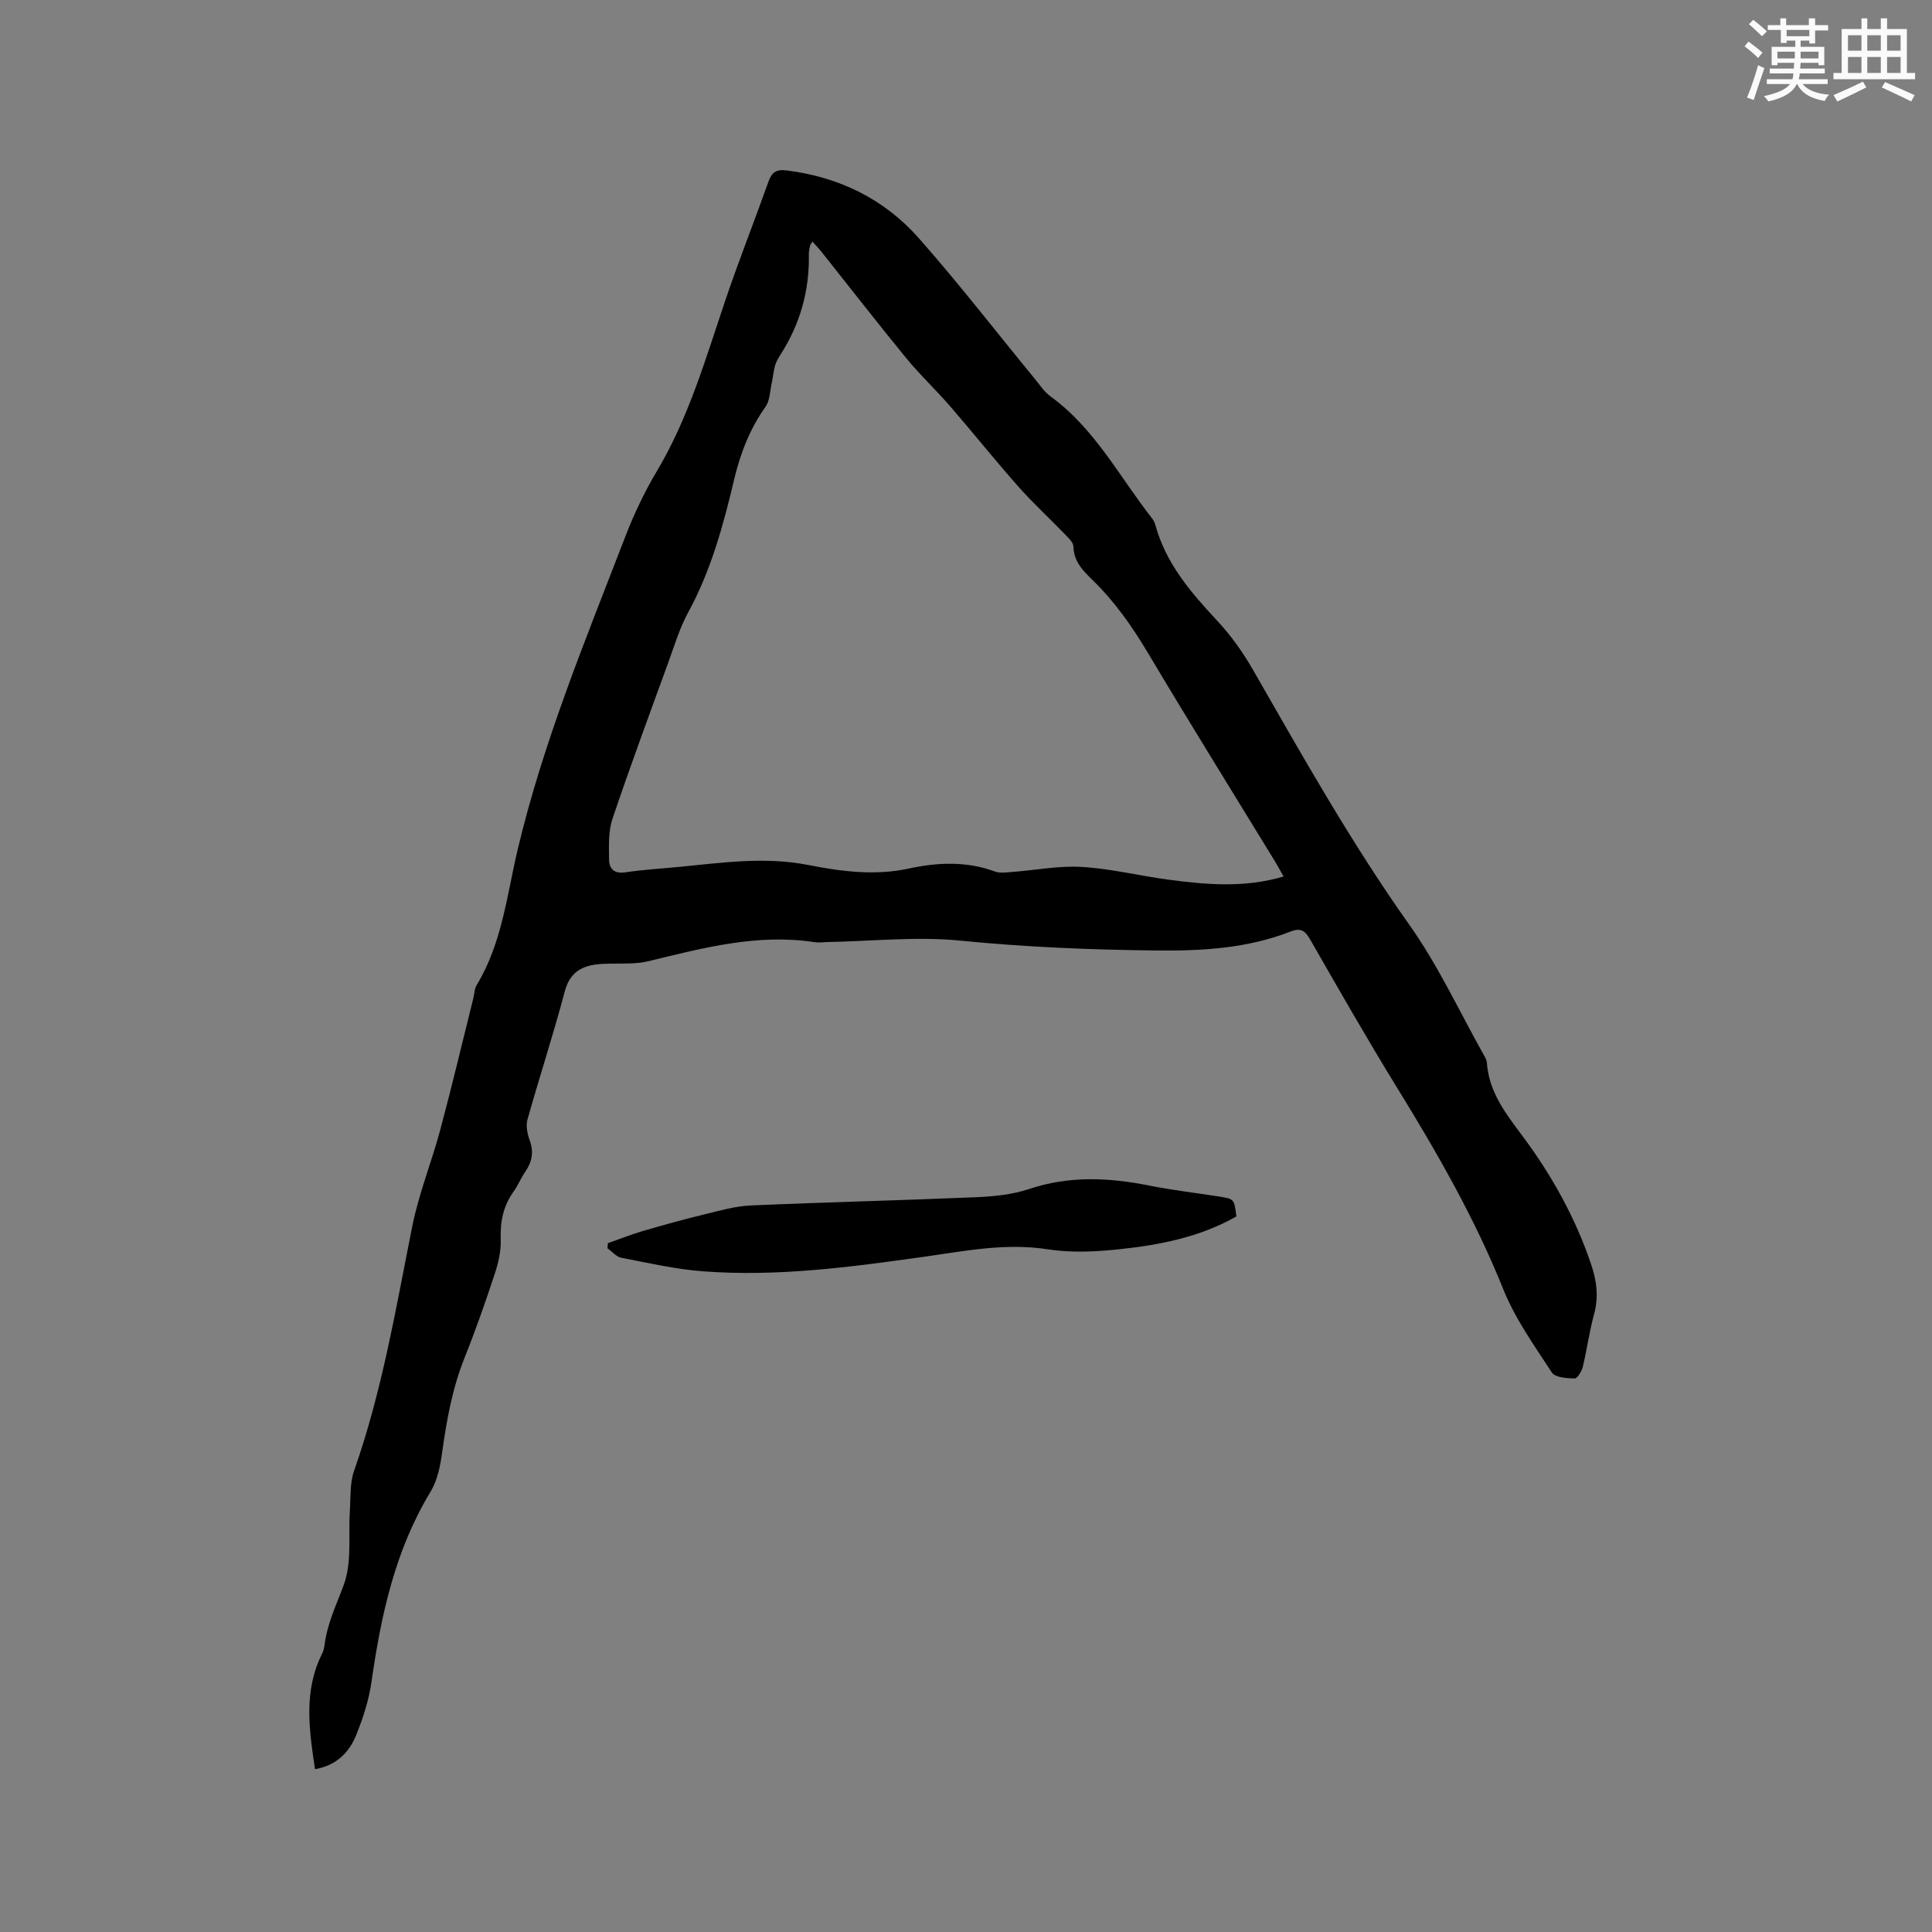 <svg enable-background="new 0 0 400 400" viewBox="0 0 400 400" xmlns="http://www.w3.org/2000/svg"><rect x="0" y="0" width="400" height="400" fill="#808080" stroke="none"/><path d="m65.22 366.29c-1.24-8.26-2.39-16.24 1.47-23.91.28-.56.43-1.21.51-1.83.55-4.4 2.44-8.29 3.96-12.38 1.75-4.7.93-10.35 1.28-15.58.18-2.7-.01-5.57.86-8.05 5.8-16.46 8.65-33.59 12.05-50.62 1.36-6.82 4.03-13.37 5.83-20.11 2.41-9 4.55-18.06 6.81-27.1.23-.92.23-1.99.7-2.76 5.25-8.64 6.24-18.57 8.5-28.1 5.3-22.34 14.08-43.49 22.3-64.82 1.78-4.62 3.94-9.17 6.47-13.42 6.59-11.04 10.1-23.25 14.16-35.28 2.81-8.32 6.05-16.49 9-24.77.68-1.9 1.61-2.54 3.7-2.28 10.87 1.35 20.23 5.9 27.41 14.03 8.34 9.45 16.06 19.44 24.07 29.19 1 1.22 1.91 2.63 3.16 3.54 9.18 6.64 14.29 16.65 21.06 25.28.32.41.56.92.7 1.42 2.18 7.94 7.31 13.9 12.77 19.75 2.86 3.06 5.35 6.57 7.44 10.21 10.28 17.92 20.39 35.9 32.38 52.8 5.97 8.42 10.36 17.97 15.45 27.02.26.46.55.97.58 1.47.41 6.15 3.97 10.63 7.48 15.35 6.02 8.09 10.91 16.9 14.14 26.53 1.13 3.36 1.55 6.7.57 10.25-.98 3.56-1.46 7.27-2.33 10.87-.23.93-1.13 2.43-1.7 2.41-1.62-.04-4.02-.2-4.7-1.23-3.64-5.58-7.61-11.13-10.07-17.26-5.91-14.74-13.76-28.36-22.04-41.81-6.16-10.01-11.99-20.21-17.83-30.41-1.06-1.85-1.9-2.71-4.13-1.84-8.93 3.5-18.24 4.04-27.76 3.94-13.58-.15-27.08-.69-40.61-2.04-9.11-.91-18.41.13-27.63.29-.85.02-1.72.16-2.54.03-11.84-1.83-23.11 1.19-34.43 3.93-2.51.61-5.22.47-7.83.51-4.13.05-8.11.46-9.5 5.74-2.35 8.9-5.23 17.66-7.72 26.53-.36 1.3-.04 2.97.45 4.29.9 2.44.49 4.5-.93 6.56-.9 1.3-1.5 2.82-2.42 4.1-2.13 2.98-2.77 6.22-2.64 9.87.08 2.35-.47 4.82-1.22 7.08-1.92 5.83-3.95 11.64-6.23 17.33-2.55 6.36-3.75 12.97-4.68 19.71-.38 2.77-.97 5.77-2.39 8.11-7.37 12.15-10.26 25.59-12.24 39.4-.53 3.72-1.73 7.43-3.14 10.93-1.45 3.64-4.09 6.36-8.55 7.13zm200.53-184.82c-.65-1.15-1.19-2.16-1.78-3.13-8.78-14.37-17.68-28.67-26.29-43.14-3.28-5.5-6.89-10.65-11.48-15.11-1.97-1.91-3.88-3.83-3.96-6.93-.02-.84-.99-1.75-1.68-2.47-3.21-3.33-6.63-6.46-9.7-9.92-4.84-5.47-9.4-11.18-14.18-16.7-2.91-3.35-6.17-6.41-8.98-9.83-5.98-7.29-11.76-14.75-17.64-22.13-.56-.7-1.19-1.35-1.84-2.08-.27.41-.45.57-.49.76-.12.62-.28 1.26-.27 1.88.15 7.51-1.81 14.41-5.85 20.73-.45.71-.91 1.46-1.14 2.26-.33 1.18-.42 2.43-.69 3.63-.37 1.66-.37 3.62-1.28 4.91-3.24 4.58-5.2 9.59-6.49 15.02-2.25 9.47-4.78 18.85-9.5 27.51-1.76 3.22-2.84 6.82-4.1 10.29-3.93 10.82-7.94 21.62-11.61 32.53-.87 2.6-.73 5.6-.7 8.41.02 1.87 1.03 3 3.34 2.65 3.66-.55 7.37-.76 11.06-1.12 8.94-.86 17.83-2.18 26.87-.4 6.83 1.35 13.79 2.25 20.81.73 5.96-1.29 11.92-1.55 17.81.62 1.03.38 2.3.19 3.45.1 4.85-.36 9.73-1.34 14.53-1.05 6 .35 11.92 1.83 17.9 2.63 7.88 1.05 15.78 1.75 23.88-.65z" fill="#010000"/><path d="m255.98 251.85c-7.46 4.25-15.77 5.9-24.19 6.79-4.91.52-10.01.77-14.85.02-8.82-1.38-17.27.37-25.84 1.57-15.11 2.12-30.26 4.15-45.56 2.98-5.67-.43-11.29-1.72-16.89-2.8-1.05-.2-1.92-1.29-2.88-1.97.03-.35.05-.7.08-1.05 2.42-.85 4.81-1.81 7.27-2.53 4.23-1.24 8.48-2.41 12.77-3.45 3.14-.76 6.32-1.69 9.51-1.83 15.56-.68 31.12-1.05 46.68-1.71 3.68-.16 7.5-.53 10.96-1.69 8.32-2.79 16.56-2.39 24.96-.71 4.77.96 9.63 1.5 14.44 2.27 3.1.48 3.09.51 3.54 4.11z" fill="#010000"/><g fill="#fafafb"><path d="m361.2 9.6.8-1c.9.7 1.9 1.4 2.9 2.3l-.9 1.1c-1-1-2-1.8-2.8-2.4zm.5 10.6c.9-2.1 1.6-4.3 2.3-6.7.4.2.8.4 1.3.6-.7 2.1-1.5 4.3-2.2 6.6zm.4-15.2.9-.9c1 .8 2 1.6 2.8 2.4l-1 1c-.9-.9-1.8-1.7-2.7-2.5zm12.5-1.2h1.2v1.4h2.7v1.1h-2.7v2.7h-1.2v-.6h-1.8v1.3h4.9v3.8h-1.2v-.5h-3.7c0 .4-.1.9-.1 1.2h5.1v1h-5.2c0 .5-.1.9-.2 1.2h6v1h-5.2c1.1 1.3 2.9 2 5.5 2.2-.4.4-.7.8-.9 1.3-2.9-.5-4.8-1.6-5.7-3.5h-.1c-.8 1.7-2.7 2.9-5.9 3.6-.2-.4-.6-.8-.9-1.1 2.8-.6 4.6-1.4 5.4-2.5h-4.8v-1h5.3c.1-.3.2-.7.2-1.2h-4.9v-1h5c0-.4 0-.8.1-1.2h-3.5v.5h-1.2v-3.8h4.9v-1.3h-1.8v.5h-1.2v-2.7h-2.7v-1h2.6v-1.4h1.2v1.4h4.7v-1.4zm-6.6 8.3h3.6c0-.4 0-.9 0-1.4h-3.6zm1.9-4.6h4.7v-1.3h-4.7zm6.6 3.2h-3.7v1.4h3.7z"/><path d="m385.3 3.8h1.3v2.2h2.8v-2.2h1.3v2.2h4.1v9.1h1.7v1.3h-16.9v-1.3h1.7v-9.1h4.1v-2.2zm.4 13.1.7 1.2c-1.8.9-3.8 1.9-6 2.9-.2-.4-.5-.8-.8-1.3 2.3-1 4.3-1.9 6.1-2.8zm-3.1-6.4h2.8v-3.2h-2.8zm0 4.6h2.8v-3.3h-2.8zm4-4.6h2.8v-3.2h-2.8zm0 4.6h2.8v-3.3h-2.8zm3.7 1.9c2.1.9 4.1 1.8 6.1 2.7l-.7 1.3c-2.2-1.1-4.2-2-6.1-2.9zm3.2-9.7h-2.8v3.2h2.8zm-2.8 7.8h2.8v-3.3h-2.8z"/></g></svg>